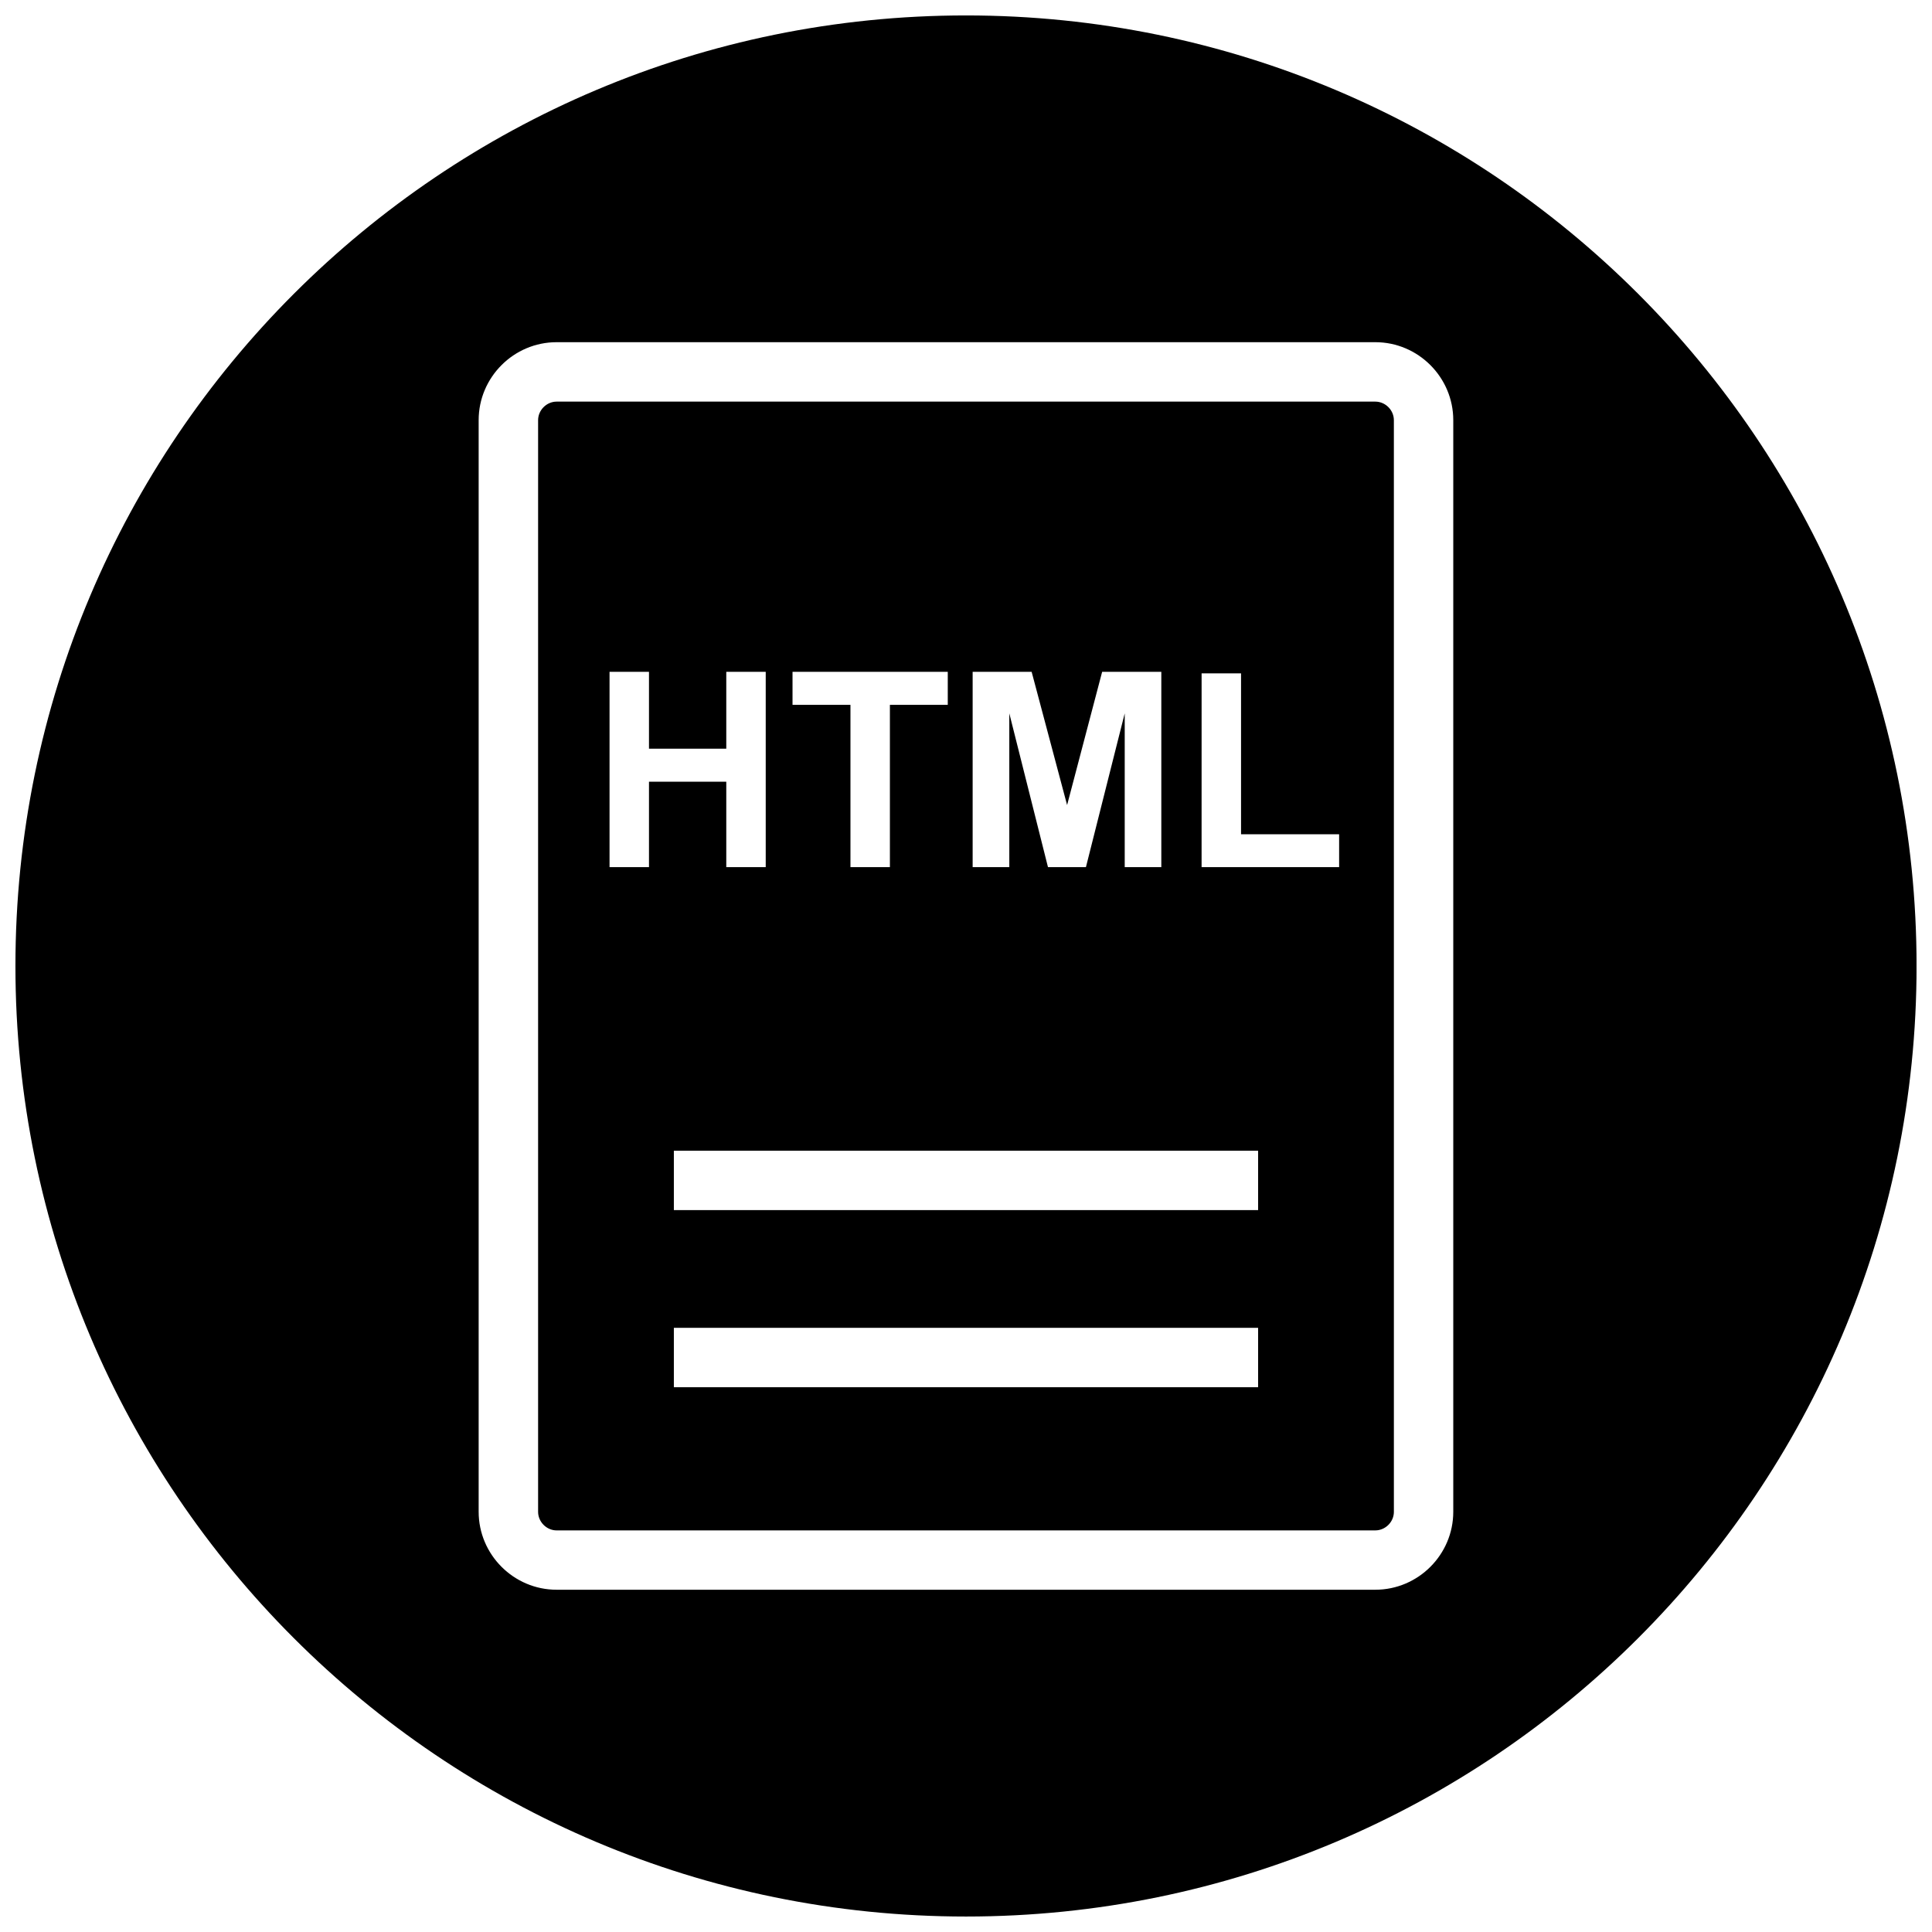 <?xml version="1.0" encoding="UTF-8"?>
<!-- Uploaded to: SVG Repo, www.svgrepo.com, Generator: SVG Repo Mixer Tools -->
<svg width="800px" height="800px" version="1.1" viewBox="144 144 512 512" xmlns="http://www.w3.org/2000/svg">
 <defs>
  <clipPath id="a">
   <path d="m148.09 148.09h503.81v503.81h-503.81z"/>
  </clipPath>
 </defs>
 <path d="m291.51 549.57h216.97c2.66 0 4.914-2.25 4.914-4.914l-0.004-289.31c0-2.66-2.25-4.914-4.914-4.914h-216.96c-2.66 0-4.914 2.25-4.914 4.914v289.3c0 2.676 2.25 4.926 4.914 4.926zm185.9-37.941h-154.83v-15.742h154.83zm0-46.934h-154.83v-15.742h154.83zm-14.973-142.25h10.453v42.637h25.992v8.723h-36.449zm-60.676-0.406h15.633l9.398 35.312 9.289-35.312h15.68v51.766h-9.699v-40.762l-10.281 40.762h-10.055l-10.25-40.762v40.762h-9.715zm-47.734 0h41.141v8.754h-15.336v43.012h-10.453v-43.012h-15.352zm-48.492 0h10.453v20.371h20.484v-20.371h10.453v51.766h-10.453v-22.641h-20.484v22.641h-10.453z"/>
 <g clip-path="url(#a)">
  <path d="m400 651.9c139.13 0 251.91-112.77 251.91-251.91-0.004-139.13-112.78-251.9-251.91-251.9-139.13 0-251.91 112.77-251.91 251.91 0 139.13 112.77 251.9 251.91 251.9zm-129.15-396.56c0-11.367 9.305-20.656 20.656-20.656h216.97c11.367 0 20.656 9.305 20.656 20.656v289.3c0 11.367-9.305 20.656-20.656 20.656h-216.97c-11.367 0-20.656-9.305-20.656-20.656z"/>
 </g>
</svg>